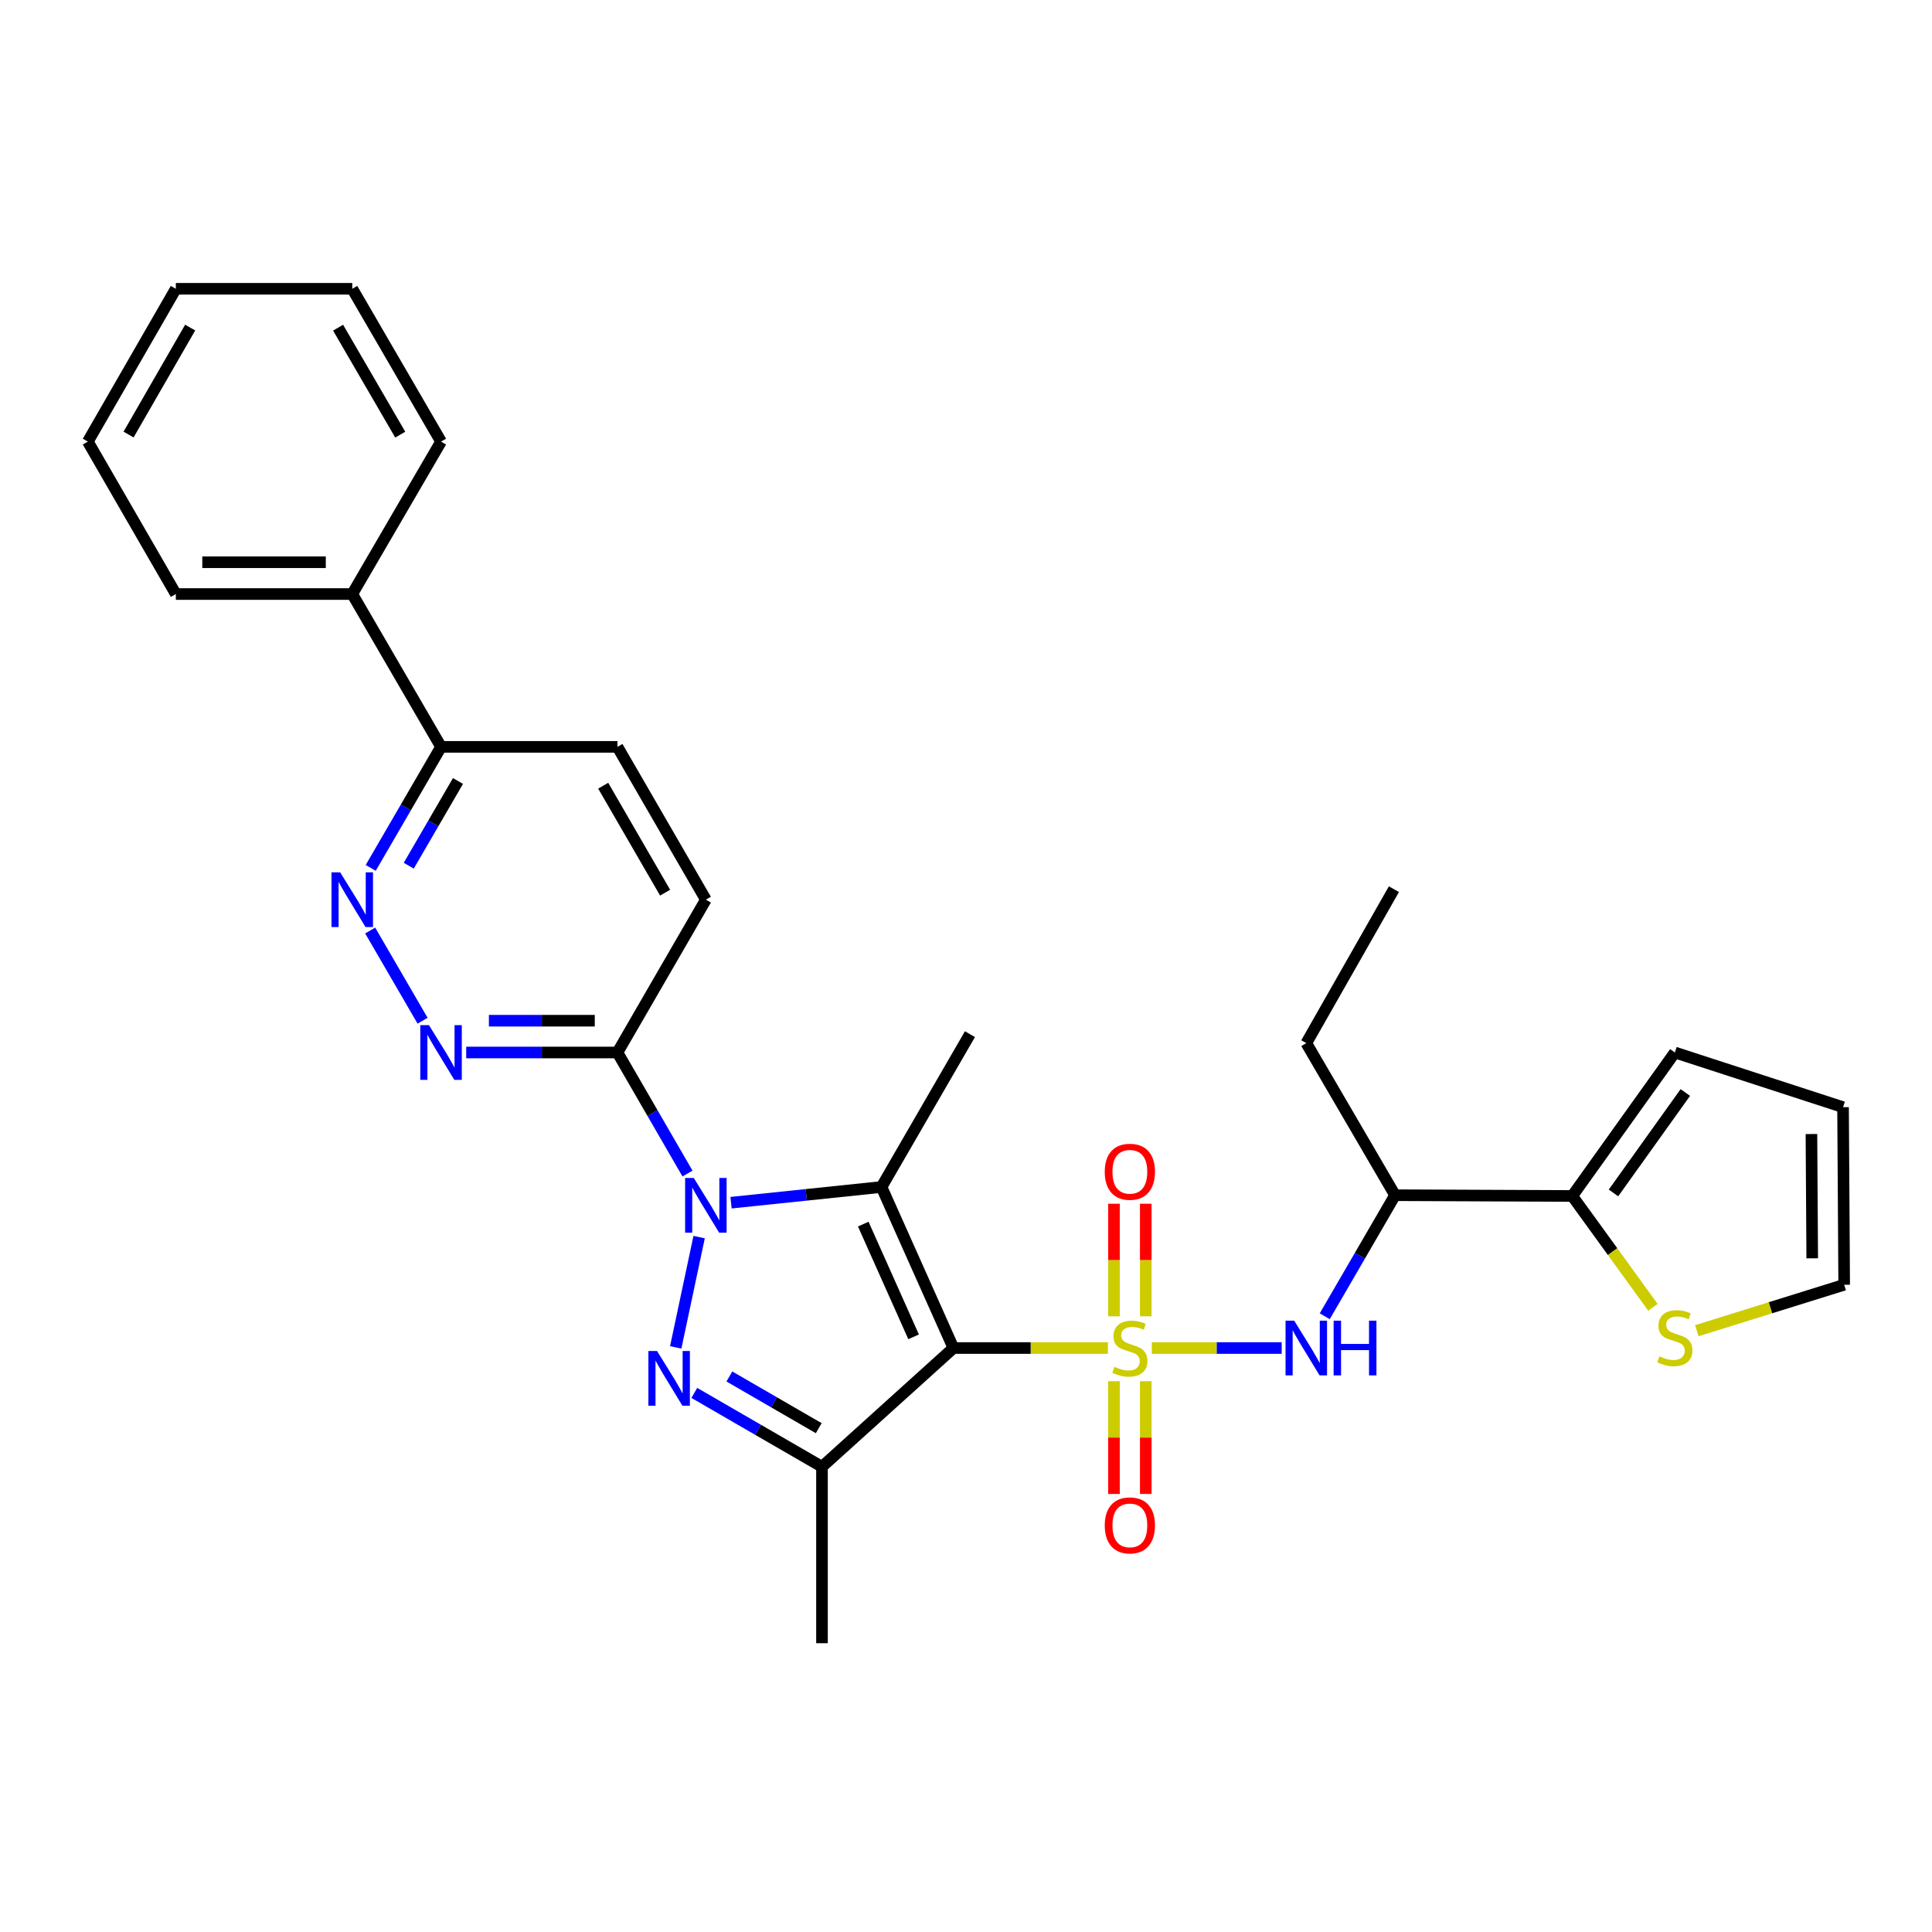 <?xml version='1.0' encoding='iso-8859-1'?>
<svg version='1.1' baseProfile='full'
              xmlns='http://www.w3.org/2000/svg'
                      xmlns:rdkit='http://www.rdkit.org/xml'
                      xmlns:xlink='http://www.w3.org/1999/xlink'
                  xml:space='preserve'
width='1000px' height='1000px' viewBox='0 0 1000 1000'>
<!-- END OF HEADER -->
<rect style='opacity:1.0;fill:#FFFFFF;stroke:none' width='1000' height='1000' x='0' y='0'> </rect>
<path class='bond-0' d='M 573.453,697.739 L 533.472,697.739' style='fill:none;fill-rule:evenodd;stroke:#CCCC00;stroke-width:6px;stroke-linecap:butt;stroke-linejoin:miter;stroke-opacity:1' />
<path class='bond-0' d='M 533.472,697.739 L 493.492,697.739' style='fill:none;fill-rule:evenodd;stroke:#000000;stroke-width:6px;stroke-linecap:butt;stroke-linejoin:miter;stroke-opacity:1' />
<path class='bond-5' d='M 596.179,697.739 L 629.79,697.739' style='fill:none;fill-rule:evenodd;stroke:#CCCC00;stroke-width:6px;stroke-linecap:butt;stroke-linejoin:miter;stroke-opacity:1' />
<path class='bond-5' d='M 629.79,697.739 L 663.401,697.739' style='fill:none;fill-rule:evenodd;stroke:#0000FF;stroke-width:6px;stroke-linecap:butt;stroke-linejoin:miter;stroke-opacity:1' />
<path class='bond-11' d='M 593.043,681.336 L 593.043,652.197' style='fill:none;fill-rule:evenodd;stroke:#CCCC00;stroke-width:6px;stroke-linecap:butt;stroke-linejoin:miter;stroke-opacity:1' />
<path class='bond-11' d='M 593.043,652.197 L 593.043,623.057' style='fill:none;fill-rule:evenodd;stroke:#FF0000;stroke-width:6px;stroke-linecap:butt;stroke-linejoin:miter;stroke-opacity:1' />
<path class='bond-11' d='M 576.589,681.336 L 576.589,652.197' style='fill:none;fill-rule:evenodd;stroke:#CCCC00;stroke-width:6px;stroke-linecap:butt;stroke-linejoin:miter;stroke-opacity:1' />
<path class='bond-11' d='M 576.589,652.197 L 576.589,623.057' style='fill:none;fill-rule:evenodd;stroke:#FF0000;stroke-width:6px;stroke-linecap:butt;stroke-linejoin:miter;stroke-opacity:1' />
<path class='bond-12' d='M 576.589,714.912 L 576.589,744.093' style='fill:none;fill-rule:evenodd;stroke:#CCCC00;stroke-width:6px;stroke-linecap:butt;stroke-linejoin:miter;stroke-opacity:1' />
<path class='bond-12' d='M 576.589,744.093 L 576.589,773.273' style='fill:none;fill-rule:evenodd;stroke:#FF0000;stroke-width:6px;stroke-linecap:butt;stroke-linejoin:miter;stroke-opacity:1' />
<path class='bond-12' d='M 593.043,714.912 L 593.043,744.093' style='fill:none;fill-rule:evenodd;stroke:#CCCC00;stroke-width:6px;stroke-linecap:butt;stroke-linejoin:miter;stroke-opacity:1' />
<path class='bond-12' d='M 593.043,744.093 L 593.043,773.273' style='fill:none;fill-rule:evenodd;stroke:#FF0000;stroke-width:6px;stroke-linecap:butt;stroke-linejoin:miter;stroke-opacity:1' />
<path class='bond-2' d='M 493.492,697.739 L 456.262,614.386' style='fill:none;fill-rule:evenodd;stroke:#000000;stroke-width:6px;stroke-linecap:butt;stroke-linejoin:miter;stroke-opacity:1' />
<path class='bond-2' d='M 472.885,691.946 L 446.824,633.599' style='fill:none;fill-rule:evenodd;stroke:#000000;stroke-width:6px;stroke-linecap:butt;stroke-linejoin:miter;stroke-opacity:1' />
<path class='bond-4' d='M 493.492,697.739 L 425.458,759.201' style='fill:none;fill-rule:evenodd;stroke:#000000;stroke-width:6px;stroke-linecap:butt;stroke-linejoin:miter;stroke-opacity:1' />
<path class='bond-1' d='M 378.383,622.514 L 417.323,618.45' style='fill:none;fill-rule:evenodd;stroke:#0000FF;stroke-width:6px;stroke-linecap:butt;stroke-linejoin:miter;stroke-opacity:1' />
<path class='bond-1' d='M 417.323,618.45 L 456.262,614.386' style='fill:none;fill-rule:evenodd;stroke:#000000;stroke-width:6px;stroke-linecap:butt;stroke-linejoin:miter;stroke-opacity:1' />
<path class='bond-6' d='M 355.844,607.429 L 337.718,576.1' style='fill:none;fill-rule:evenodd;stroke:#0000FF;stroke-width:6px;stroke-linecap:butt;stroke-linejoin:miter;stroke-opacity:1' />
<path class='bond-6' d='M 337.718,576.1 L 319.591,544.771' style='fill:none;fill-rule:evenodd;stroke:#000000;stroke-width:6px;stroke-linecap:butt;stroke-linejoin:miter;stroke-opacity:1' />
<path class='bond-30' d='M 361.867,640.323 L 349.749,697.405' style='fill:none;fill-rule:evenodd;stroke:#0000FF;stroke-width:6px;stroke-linecap:butt;stroke-linejoin:miter;stroke-opacity:1' />
<path class='bond-21' d='M 456.262,614.386 L 502.048,535.283' style='fill:none;fill-rule:evenodd;stroke:#000000;stroke-width:6px;stroke-linecap:butt;stroke-linejoin:miter;stroke-opacity:1' />
<path class='bond-3' d='M 359.371,720.969 L 392.414,740.085' style='fill:none;fill-rule:evenodd;stroke:#0000FF;stroke-width:6px;stroke-linecap:butt;stroke-linejoin:miter;stroke-opacity:1' />
<path class='bond-3' d='M 392.414,740.085 L 425.458,759.201' style='fill:none;fill-rule:evenodd;stroke:#000000;stroke-width:6px;stroke-linecap:butt;stroke-linejoin:miter;stroke-opacity:1' />
<path class='bond-3' d='M 377.523,712.462 L 400.653,725.843' style='fill:none;fill-rule:evenodd;stroke:#0000FF;stroke-width:6px;stroke-linecap:butt;stroke-linejoin:miter;stroke-opacity:1' />
<path class='bond-3' d='M 400.653,725.843 L 423.784,739.224' style='fill:none;fill-rule:evenodd;stroke:#000000;stroke-width:6px;stroke-linecap:butt;stroke-linejoin:miter;stroke-opacity:1' />
<path class='bond-22' d='M 425.458,759.201 L 425.458,850.525' style='fill:none;fill-rule:evenodd;stroke:#000000;stroke-width:6px;stroke-linecap:butt;stroke-linejoin:miter;stroke-opacity:1' />
<path class='bond-10' d='M 685.69,681.293 L 703.881,649.964' style='fill:none;fill-rule:evenodd;stroke:#0000FF;stroke-width:6px;stroke-linecap:butt;stroke-linejoin:miter;stroke-opacity:1' />
<path class='bond-10' d='M 703.881,649.964 L 722.072,618.636' style='fill:none;fill-rule:evenodd;stroke:#000000;stroke-width:6px;stroke-linecap:butt;stroke-linejoin:miter;stroke-opacity:1' />
<path class='bond-7' d='M 319.591,544.771 L 280.45,544.771' style='fill:none;fill-rule:evenodd;stroke:#000000;stroke-width:6px;stroke-linecap:butt;stroke-linejoin:miter;stroke-opacity:1' />
<path class='bond-7' d='M 280.45,544.771 L 241.308,544.771' style='fill:none;fill-rule:evenodd;stroke:#0000FF;stroke-width:6px;stroke-linecap:butt;stroke-linejoin:miter;stroke-opacity:1' />
<path class='bond-7' d='M 307.849,528.318 L 280.45,528.318' style='fill:none;fill-rule:evenodd;stroke:#000000;stroke-width:6px;stroke-linecap:butt;stroke-linejoin:miter;stroke-opacity:1' />
<path class='bond-7' d='M 280.45,528.318 L 253.051,528.318' style='fill:none;fill-rule:evenodd;stroke:#0000FF;stroke-width:6px;stroke-linecap:butt;stroke-linejoin:miter;stroke-opacity:1' />
<path class='bond-15' d='M 319.591,544.771 L 365.358,465.668' style='fill:none;fill-rule:evenodd;stroke:#000000;stroke-width:6px;stroke-linecap:butt;stroke-linejoin:miter;stroke-opacity:1' />
<path class='bond-8' d='M 218.73,528.324 L 191.606,481.639' style='fill:none;fill-rule:evenodd;stroke:#0000FF;stroke-width:6px;stroke-linecap:butt;stroke-linejoin:miter;stroke-opacity:1' />
<path class='bond-32' d='M 191.883,449.221 L 210.084,417.897' style='fill:none;fill-rule:evenodd;stroke:#0000FF;stroke-width:6px;stroke-linecap:butt;stroke-linejoin:miter;stroke-opacity:1' />
<path class='bond-32' d='M 210.084,417.897 L 228.286,386.574' style='fill:none;fill-rule:evenodd;stroke:#000000;stroke-width:6px;stroke-linecap:butt;stroke-linejoin:miter;stroke-opacity:1' />
<path class='bond-32' d='M 211.569,448.09 L 224.31,426.164' style='fill:none;fill-rule:evenodd;stroke:#0000FF;stroke-width:6px;stroke-linecap:butt;stroke-linejoin:miter;stroke-opacity:1' />
<path class='bond-32' d='M 224.31,426.164 L 237.051,404.237' style='fill:none;fill-rule:evenodd;stroke:#000000;stroke-width:6px;stroke-linecap:butt;stroke-linejoin:miter;stroke-opacity:1' />
<path class='bond-9' d='M 813.789,619.029 L 722.072,618.636' style='fill:none;fill-rule:evenodd;stroke:#000000;stroke-width:6px;stroke-linecap:butt;stroke-linejoin:miter;stroke-opacity:1' />
<path class='bond-13' d='M 813.789,619.029 L 834.676,647.849' style='fill:none;fill-rule:evenodd;stroke:#000000;stroke-width:6px;stroke-linecap:butt;stroke-linejoin:miter;stroke-opacity:1' />
<path class='bond-13' d='M 834.676,647.849 L 855.562,676.668' style='fill:none;fill-rule:evenodd;stroke:#CCCC00;stroke-width:6px;stroke-linecap:butt;stroke-linejoin:miter;stroke-opacity:1' />
<path class='bond-16' d='M 813.789,619.029 L 866.905,544.771' style='fill:none;fill-rule:evenodd;stroke:#000000;stroke-width:6px;stroke-linecap:butt;stroke-linejoin:miter;stroke-opacity:1' />
<path class='bond-16' d='M 835.138,617.463 L 872.32,565.482' style='fill:none;fill-rule:evenodd;stroke:#000000;stroke-width:6px;stroke-linecap:butt;stroke-linejoin:miter;stroke-opacity:1' />
<path class='bond-23' d='M 722.072,618.636 L 676.14,539.926' style='fill:none;fill-rule:evenodd;stroke:#000000;stroke-width:6px;stroke-linecap:butt;stroke-linejoin:miter;stroke-opacity:1' />
<path class='bond-17' d='M 878.28,688.772 L 916.413,676.88' style='fill:none;fill-rule:evenodd;stroke:#CCCC00;stroke-width:6px;stroke-linecap:butt;stroke-linejoin:miter;stroke-opacity:1' />
<path class='bond-17' d='M 916.413,676.88 L 954.545,664.988' style='fill:none;fill-rule:evenodd;stroke:#000000;stroke-width:6px;stroke-linecap:butt;stroke-linejoin:miter;stroke-opacity:1' />
<path class='bond-14' d='M 228.286,386.574 L 319.591,386.574' style='fill:none;fill-rule:evenodd;stroke:#000000;stroke-width:6px;stroke-linecap:butt;stroke-linejoin:miter;stroke-opacity:1' />
<path class='bond-20' d='M 228.286,386.574 L 182.326,307.471' style='fill:none;fill-rule:evenodd;stroke:#000000;stroke-width:6px;stroke-linecap:butt;stroke-linejoin:miter;stroke-opacity:1' />
<path class='bond-19' d='M 365.358,465.668 L 319.591,386.574' style='fill:none;fill-rule:evenodd;stroke:#000000;stroke-width:6px;stroke-linecap:butt;stroke-linejoin:miter;stroke-opacity:1' />
<path class='bond-19' d='M 344.253,462.044 L 312.216,406.678' style='fill:none;fill-rule:evenodd;stroke:#000000;stroke-width:6px;stroke-linecap:butt;stroke-linejoin:miter;stroke-opacity:1' />
<path class='bond-18' d='M 866.905,544.771 L 953.96,573.079' style='fill:none;fill-rule:evenodd;stroke:#000000;stroke-width:6px;stroke-linecap:butt;stroke-linejoin:miter;stroke-opacity:1' />
<path class='bond-31' d='M 954.545,664.988 L 953.96,573.079' style='fill:none;fill-rule:evenodd;stroke:#000000;stroke-width:6px;stroke-linecap:butt;stroke-linejoin:miter;stroke-opacity:1' />
<path class='bond-31' d='M 938.005,651.307 L 937.595,586.97' style='fill:none;fill-rule:evenodd;stroke:#000000;stroke-width:6px;stroke-linecap:butt;stroke-linejoin:miter;stroke-opacity:1' />
<path class='bond-24' d='M 182.326,307.471 L 91.011,307.471' style='fill:none;fill-rule:evenodd;stroke:#000000;stroke-width:6px;stroke-linecap:butt;stroke-linejoin:miter;stroke-opacity:1' />
<path class='bond-24' d='M 168.629,291.018 L 104.709,291.018' style='fill:none;fill-rule:evenodd;stroke:#000000;stroke-width:6px;stroke-linecap:butt;stroke-linejoin:miter;stroke-opacity:1' />
<path class='bond-25' d='M 182.326,307.471 L 228.286,228.578' style='fill:none;fill-rule:evenodd;stroke:#000000;stroke-width:6px;stroke-linecap:butt;stroke-linejoin:miter;stroke-opacity:1' />
<path class='bond-26' d='M 676.14,539.926 L 721.487,460.238' style='fill:none;fill-rule:evenodd;stroke:#000000;stroke-width:6px;stroke-linecap:butt;stroke-linejoin:miter;stroke-opacity:1' />
<path class='bond-27' d='M 91.011,307.471 L 45.455,228.578' style='fill:none;fill-rule:evenodd;stroke:#000000;stroke-width:6px;stroke-linecap:butt;stroke-linejoin:miter;stroke-opacity:1' />
<path class='bond-28' d='M 228.286,228.578 L 182.326,149.475' style='fill:none;fill-rule:evenodd;stroke:#000000;stroke-width:6px;stroke-linecap:butt;stroke-linejoin:miter;stroke-opacity:1' />
<path class='bond-28' d='M 207.165,224.978 L 174.994,169.606' style='fill:none;fill-rule:evenodd;stroke:#000000;stroke-width:6px;stroke-linecap:butt;stroke-linejoin:miter;stroke-opacity:1' />
<path class='bond-33' d='M 45.455,228.578 L 91.011,149.475' style='fill:none;fill-rule:evenodd;stroke:#000000;stroke-width:6px;stroke-linecap:butt;stroke-linejoin:miter;stroke-opacity:1' />
<path class='bond-33' d='M 66.546,224.924 L 98.436,169.552' style='fill:none;fill-rule:evenodd;stroke:#000000;stroke-width:6px;stroke-linecap:butt;stroke-linejoin:miter;stroke-opacity:1' />
<path class='bond-29' d='M 182.326,149.475 L 91.011,149.475' style='fill:none;fill-rule:evenodd;stroke:#000000;stroke-width:6px;stroke-linecap:butt;stroke-linejoin:miter;stroke-opacity:1' />
<path  class='atom-0' d='M 576.816 707.459
Q 577.136 707.579, 578.456 708.139
Q 579.776 708.699, 581.216 709.059
Q 582.696 709.379, 584.136 709.379
Q 586.816 709.379, 588.376 708.099
Q 589.936 706.779, 589.936 704.499
Q 589.936 702.939, 589.136 701.979
Q 588.376 701.019, 587.176 700.499
Q 585.976 699.979, 583.976 699.379
Q 581.456 698.619, 579.936 697.899
Q 578.456 697.179, 577.376 695.659
Q 576.336 694.139, 576.336 691.579
Q 576.336 688.019, 578.736 685.819
Q 581.176 683.619, 585.976 683.619
Q 589.256 683.619, 592.976 685.179
L 592.056 688.259
Q 588.656 686.859, 586.096 686.859
Q 583.336 686.859, 581.816 688.019
Q 580.296 689.139, 580.336 691.099
Q 580.336 692.619, 581.096 693.539
Q 581.896 694.459, 583.016 694.979
Q 584.176 695.499, 586.096 696.099
Q 588.656 696.899, 590.176 697.699
Q 591.696 698.499, 592.776 700.139
Q 593.896 701.739, 593.896 704.499
Q 593.896 708.419, 591.256 710.539
Q 588.656 712.619, 584.296 712.619
Q 581.776 712.619, 579.856 712.059
Q 577.976 711.539, 575.736 710.619
L 576.816 707.459
' fill='#CCCC00'/>
<path  class='atom-2' d='M 359.098 609.714
L 368.378 624.714
Q 369.298 626.194, 370.778 628.874
Q 372.258 631.554, 372.338 631.714
L 372.338 609.714
L 376.098 609.714
L 376.098 638.034
L 372.218 638.034
L 362.258 621.634
Q 361.098 619.714, 359.858 617.514
Q 358.658 615.314, 358.298 614.634
L 358.298 638.034
L 354.618 638.034
L 354.618 609.714
L 359.098 609.714
' fill='#0000FF'/>
<path  class='atom-4' d='M 340.086 699.274
L 349.366 714.274
Q 350.286 715.754, 351.766 718.434
Q 353.246 721.114, 353.326 721.274
L 353.326 699.274
L 357.086 699.274
L 357.086 727.594
L 353.206 727.594
L 343.246 711.194
Q 342.086 709.274, 340.846 707.074
Q 339.646 704.874, 339.286 704.194
L 339.286 727.594
L 335.606 727.594
L 335.606 699.274
L 340.086 699.274
' fill='#0000FF'/>
<path  class='atom-6' d='M 669.88 683.579
L 679.16 698.579
Q 680.08 700.059, 681.56 702.739
Q 683.04 705.419, 683.12 705.579
L 683.12 683.579
L 686.88 683.579
L 686.88 711.899
L 683 711.899
L 673.04 695.499
Q 671.88 693.579, 670.64 691.379
Q 669.44 689.179, 669.08 688.499
L 669.08 711.899
L 665.4 711.899
L 665.4 683.579
L 669.88 683.579
' fill='#0000FF'/>
<path  class='atom-6' d='M 690.28 683.579
L 694.12 683.579
L 694.12 695.619
L 708.6 695.619
L 708.6 683.579
L 712.44 683.579
L 712.44 711.899
L 708.6 711.899
L 708.6 698.819
L 694.12 698.819
L 694.12 711.899
L 690.28 711.899
L 690.28 683.579
' fill='#0000FF'/>
<path  class='atom-8' d='M 222.026 530.611
L 231.306 545.611
Q 232.226 547.091, 233.706 549.771
Q 235.186 552.451, 235.266 552.611
L 235.266 530.611
L 239.026 530.611
L 239.026 558.931
L 235.146 558.931
L 225.186 542.531
Q 224.026 540.611, 222.786 538.411
Q 221.586 536.211, 221.226 535.531
L 221.226 558.931
L 217.546 558.931
L 217.546 530.611
L 222.026 530.611
' fill='#0000FF'/>
<path  class='atom-9' d='M 176.066 451.508
L 185.346 466.508
Q 186.266 467.988, 187.746 470.668
Q 189.226 473.348, 189.306 473.508
L 189.306 451.508
L 193.066 451.508
L 193.066 479.828
L 189.186 479.828
L 179.226 463.428
Q 178.066 461.508, 176.826 459.308
Q 175.626 457.108, 175.266 456.428
L 175.266 479.828
L 171.586 479.828
L 171.586 451.508
L 176.066 451.508
' fill='#0000FF'/>
<path  class='atom-12' d='M 571.816 606.504
Q 571.816 599.704, 575.176 595.904
Q 578.536 592.104, 584.816 592.104
Q 591.096 592.104, 594.456 595.904
Q 597.816 599.704, 597.816 606.504
Q 597.816 613.384, 594.416 617.304
Q 591.016 621.184, 584.816 621.184
Q 578.576 621.184, 575.176 617.304
Q 571.816 613.424, 571.816 606.504
M 584.816 617.984
Q 589.136 617.984, 591.456 615.104
Q 593.816 612.184, 593.816 606.504
Q 593.816 600.944, 591.456 598.144
Q 589.136 595.304, 584.816 595.304
Q 580.496 595.304, 578.136 598.104
Q 575.816 600.904, 575.816 606.504
Q 575.816 612.224, 578.136 615.104
Q 580.496 617.984, 584.816 617.984
' fill='#FF0000'/>
<path  class='atom-13' d='M 571.816 789.536
Q 571.816 782.736, 575.176 778.936
Q 578.536 775.136, 584.816 775.136
Q 591.096 775.136, 594.456 778.936
Q 597.816 782.736, 597.816 789.536
Q 597.816 796.416, 594.416 800.336
Q 591.016 804.216, 584.816 804.216
Q 578.576 804.216, 575.176 800.336
Q 571.816 796.456, 571.816 789.536
M 584.816 801.016
Q 589.136 801.016, 591.456 798.136
Q 593.816 795.216, 593.816 789.536
Q 593.816 783.976, 591.456 781.176
Q 589.136 778.336, 584.816 778.336
Q 580.496 778.336, 578.136 781.136
Q 575.816 783.936, 575.816 789.536
Q 575.816 795.256, 578.136 798.136
Q 580.496 801.016, 584.816 801.016
' fill='#FF0000'/>
<path  class='atom-14' d='M 858.905 702.039
Q 859.225 702.159, 860.545 702.719
Q 861.865 703.279, 863.305 703.639
Q 864.785 703.959, 866.225 703.959
Q 868.905 703.959, 870.465 702.679
Q 872.025 701.359, 872.025 699.079
Q 872.025 697.519, 871.225 696.559
Q 870.465 695.599, 869.265 695.079
Q 868.065 694.559, 866.065 693.959
Q 863.545 693.199, 862.025 692.479
Q 860.545 691.759, 859.465 690.239
Q 858.425 688.719, 858.425 686.159
Q 858.425 682.599, 860.825 680.399
Q 863.265 678.199, 868.065 678.199
Q 871.345 678.199, 875.065 679.759
L 874.145 682.839
Q 870.745 681.439, 868.185 681.439
Q 865.425 681.439, 863.905 682.599
Q 862.385 683.719, 862.425 685.679
Q 862.425 687.199, 863.185 688.119
Q 863.985 689.039, 865.105 689.559
Q 866.265 690.079, 868.185 690.679
Q 870.745 691.479, 872.265 692.279
Q 873.785 693.079, 874.865 694.719
Q 875.985 696.319, 875.985 699.079
Q 875.985 702.999, 873.345 705.119
Q 870.745 707.199, 866.385 707.199
Q 863.865 707.199, 861.945 706.639
Q 860.065 706.119, 857.825 705.199
L 858.905 702.039
' fill='#CCCC00'/>
</svg>
